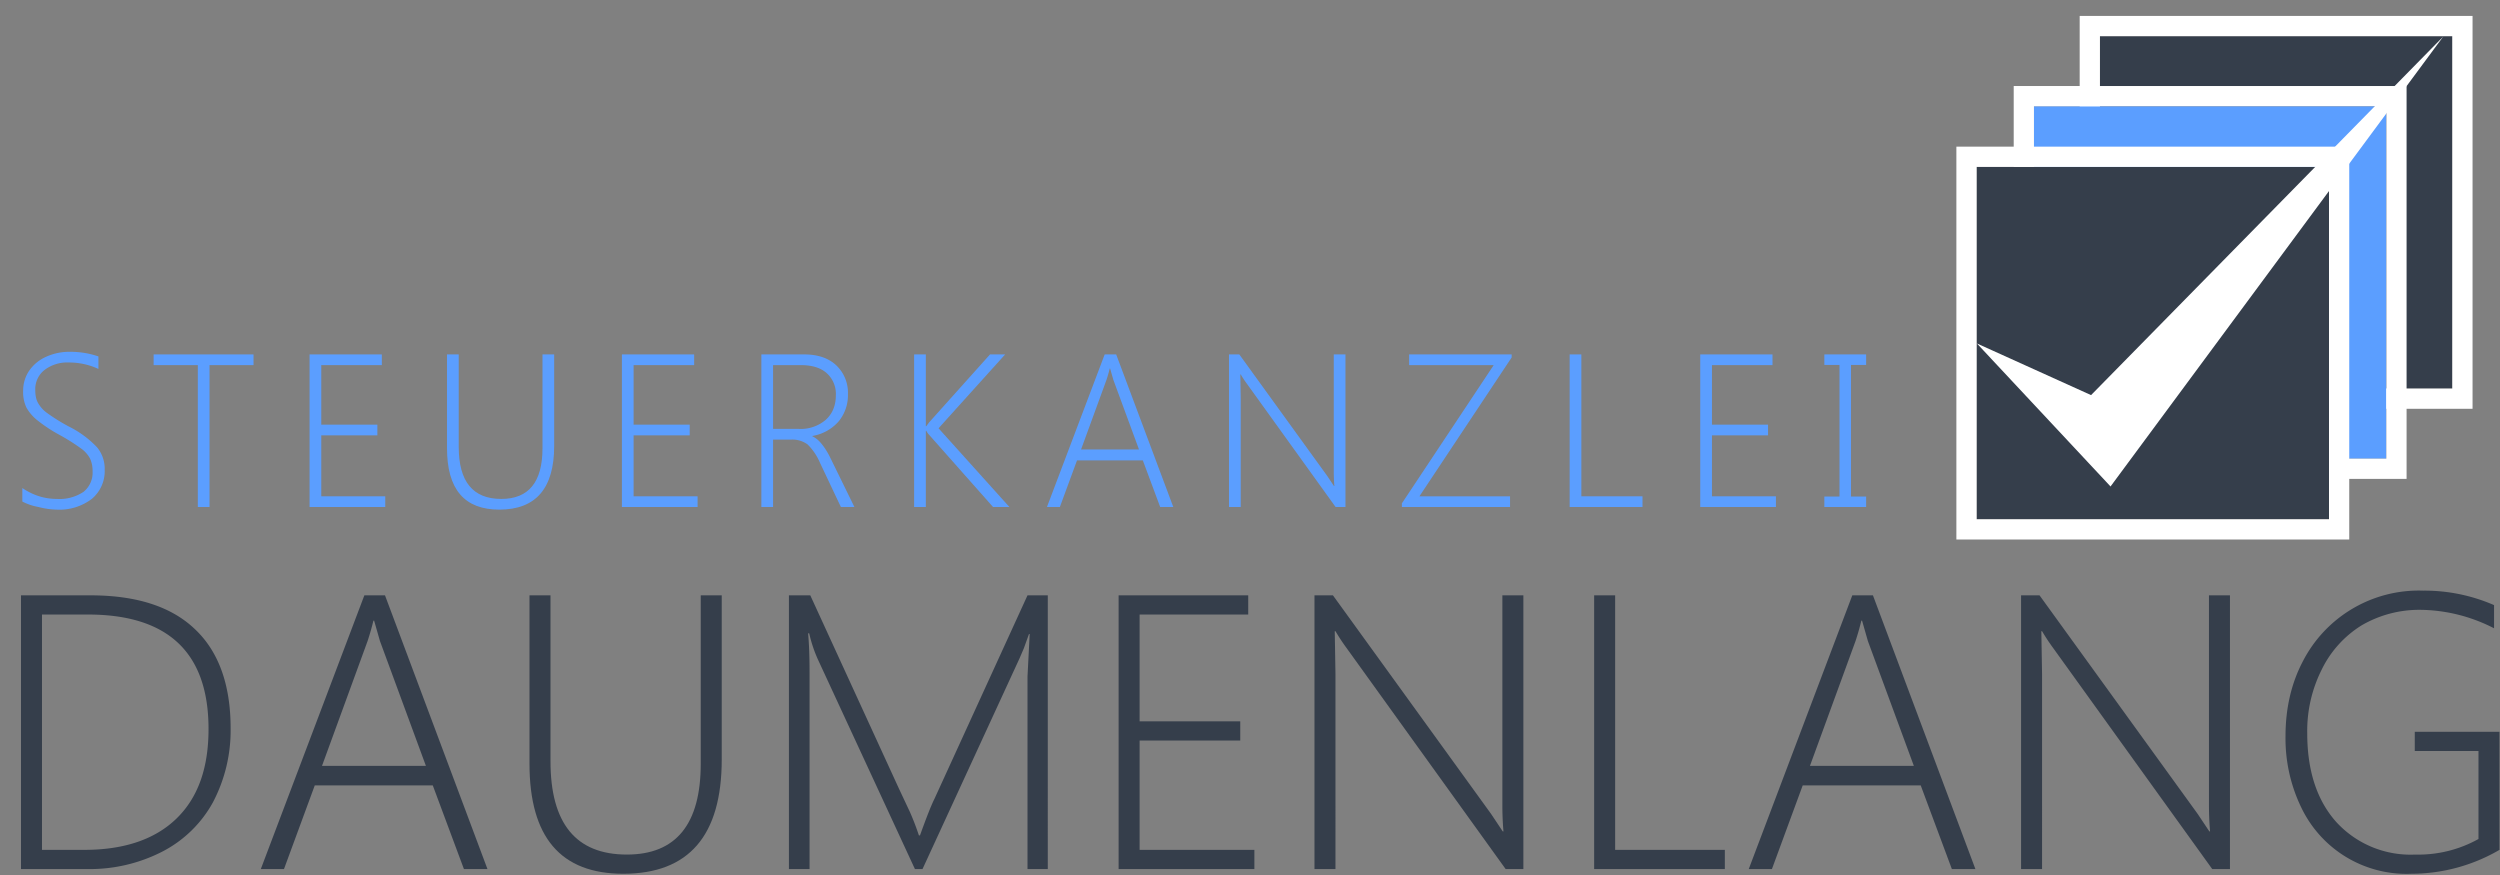 <svg viewBox="0 0 1600 560" xmlns="http://www.w3.org/2000/svg" xml:space="preserve" style="fill-rule:evenodd;clip-rule:evenodd;stroke-linejoin:round;stroke-miterlimit:2"><rect x="0" y="0" width="1600" height="560" fill="#808080" stroke="none"/><path d="M.072-.027v-.067c.053.036.11.054.171.054a.214.214 0 0 0 .132-.035.121.121 0 0 0 .045-.101.148.148 0 0 0-.012-.063.146.146 0 0 0-.041-.048 1.015 1.015 0 0 0-.114-.072.73.73 0 0 1-.107-.071.216.216 0 0 1-.054-.063.18.18 0 0 1-.016-.083c0-.036.01-.069.029-.098a.2.2 0 0 1 .084-.07.277.277 0 0 1 .12-.025c.05 0 .097.008.14.023v.062a.344.344 0 0 0-.147-.032.185.185 0 0 0-.12.037.12.12 0 0 0-.046.097c0 .027.004.049.013.065a.152.152 0 0 0 .044.05A.931.931 0 0 0 .3-.4a.497.497 0 0 1 .142.104.166.166 0 0 1 .038.111.179.179 0 0 1-.064.145.265.265 0 0 1-.173.053A.387.387 0 0 1 .152 0a.28.28 0 0 1-.08-.027Z" style="fill:#5b9eff;fill-rule:nonzero" transform="translate(4.997 324.48) scale(129.167)"/><path d="M.525-.703H.307V0H.249v-.703H.03v-.053h.495v.053Z" style="fill:#5b9eff;fill-rule:nonzero" transform="translate(94.442 324.48) scale(129.167)"/><path d="M.473 0H.098v-.756h.358v.053h-.3v.295h.278v.053H.156v.302h.317V0Z" style="fill:#5b9eff;fill-rule:nonzero" transform="translate(185.465 324.48) scale(129.167)"/><path d="M.619-.303c0 .211-.091.316-.272.316-.173 0-.259-.101-.259-.304v-.465h.058v.458c0 .172.07.258.211.258.136 0 .204-.084.204-.251v-.465h.058v.453Z" style="fill:#5b9eff;fill-rule:nonzero" transform="translate(274.725 324.48) scale(129.167)"/><path d="M.473 0H.098v-.756h.358v.053h-.3v.295h.278v.053H.156v.302h.317V0Z" style="fill:#5b9eff;fill-rule:nonzero" transform="translate(385.355 324.48) scale(129.167)"/><path d="M.559 0H.492L.388-.22a.282.282 0 0 0-.061-.09.128.128 0 0 0-.081-.024h-.09V0H.098v-.756H.31c.066 0 .119.017.158.053a.187.187 0 0 1 .059.144.204.204 0 0 1-.047.136.222.222 0 0 1-.129.071v.002c.016.007.032.02.046.038.015.018.03.042.045.073L.559 0ZM.156-.703v.316h.128a.19.19 0 0 0 .133-.045c.033-.03.05-.07.05-.121a.138.138 0 0 0-.045-.11C.392-.69.349-.703.293-.703H.156Z" style="fill:#5b9eff;fill-rule:nonzero" transform="translate(474.615 324.48) scale(129.167)"/><path d="M.57 0H.489L.171-.359a.08.08 0 0 1-.013-.019H.156V0H.098v-.756h.058V-.4h.002l.014-.019.302-.337h.075l-.33.366L.57 0Z" style="fill:#5b9eff;fill-rule:nonzero" transform="translate(572.385 324.48) scale(129.167)"/><path d="M.654 0H.589L.503-.231H.177L.092 0H.028l.286-.756h.057L.654 0Zm-.17-.285L.357-.63.341-.686H.339a.739.739 0 0 1-.016.056l-.126.345h.287Z" style="fill:#5b9eff;fill-rule:nonzero" transform="translate(666.435 324.48) scale(129.167)"/><path d="M.675 0H.626L.187-.61a.549.549 0 0 1-.031-.047H.154l.002.119V0H.098v-.756h.051l.437.604.032.048H.62a.856.856 0 0 1-.003-.07v-.582h.058V0Z" style="fill:#5b9eff;fill-rule:nonzero" transform="translate(773.915 324.48) scale(129.167)"/><path d="m.576-.741-.457.688h.449V0H.032v-.018l.455-.685H.068v-.053h.508v.015Z" style="fill:#5b9eff;fill-rule:nonzero" transform="translate(893.065 324.48) scale(129.167)"/><path d="M.459 0H.098v-.756h.058v.703h.303V0Z" style="fill:#5b9eff;fill-rule:nonzero" transform="translate(991.915 324.48) scale(129.167)"/><path d="M.473 0H.098v-.756h.358v.053h-.3v.295h.278v.053H.156v.302h.317V0Z" style="fill:#5b9eff;fill-rule:nonzero" transform="translate(1075.495 324.48) scale(129.167)"/><path d="M.229-.756v.052H.154v.652h.075V0H.022v-.052h.075v-.652H.022v-.052h.207Z" style="fill:#5b9eff;fill-rule:nonzero" transform="translate(1164.745 324.48) scale(129.167)"/><path d="M.098 0v-.756H.29c.127 0 .223.031.288.093.066.062.099.154.099.274a.426.426 0 0 1-.049.205.334.334 0 0 1-.14.136A.438.438 0 0 1 .279 0H.098Zm.058-.703v.65h.117c.11 0 .195-.029.254-.086.06-.058.089-.14.089-.248 0-.21-.111-.316-.333-.316H.156Z" style="fill:#353e4b;fill-rule:nonzero" transform="translate(-9.272 556.19) scale(231.707)"/><path d="M.654 0H.589L.503-.231H.177L.092 0H.028l.286-.756h.057L.654 0Zm-.17-.285L.357-.63.341-.686H.339a.739.739 0 0 1-.016.056l-.126.345h.287Z" style="fill:#353e4b;fill-rule:nonzero" transform="translate(160.435 556.19) scale(231.707)"/><path d="M.619-.303c0 .211-.091.316-.272.316-.173 0-.259-.101-.259-.304v-.465h.058v.458c0 .172.07.258.211.258.136 0 .204-.084.204-.251v-.465h.058v.453Z" style="fill:#353e4b;fill-rule:nonzero" transform="translate(318.485 556.19) scale(231.707)"/><path d="M.813 0H.757v-.532l.006-.117H.761L.747-.61l-.012.028L.467 0H.446L.178-.579a.378.378 0 0 1-.024-.072H.151c.003.033.004.069.004.109V0H.098v-.756h.059l.244.532.031.066a.727.727 0 0 1 .025.065H.46C.477-.14.49-.174.5-.194l.257-.562h.056V0Z" style="fill:#353e4b;fill-rule:nonzero" transform="translate(482.205 556.19) scale(231.707)"/><path d="M.473 0H.098v-.756h.358v.053h-.3v.295h.278v.053H.156v.302h.317V0Z" style="fill:#353e4b;fill-rule:nonzero" transform="translate(693.205 556.19) scale(231.707)"/><path d="M.675 0H.626L.187-.61a.549.549 0 0 1-.031-.047H.154l.002.119V0H.098v-.756h.051l.437.604.032.048H.62a.856.856 0 0 1-.003-.07v-.582h.058V0Z" style="fill:#353e4b;fill-rule:nonzero" transform="translate(818.555 556.19) scale(231.707)"/><path d="M.459 0H.098v-.756h.058v.703h.303V0Z" style="fill:#353e4b;fill-rule:nonzero" transform="translate(997.545 556.19) scale(231.707)"/><path d="M.654 0H.589L.503-.231H.177L.092 0H.028l.286-.756h.057L.654 0Zm-.17-.285L.357-.63.341-.686H.339a.739.739 0 0 1-.016.056l-.126.345h.287Z" style="fill:#353e4b;fill-rule:nonzero" transform="translate(1112.715 556.19) scale(231.707)"/><path d="M.675 0H.626L.187-.61a.549.549 0 0 1-.031-.047H.154l.002.119V0H.098v-.756h.051l.437.604.032.048H.62a.856.856 0 0 1-.003-.07v-.582h.058V0Z" style="fill:#353e4b;fill-rule:nonzero" transform="translate(1270.775 556.19) scale(231.707)"/><path d="M.647-.053a.483.483 0 0 1-.243.066A.322.322 0 0 1 .1-.169a.437.437 0 0 1-.044-.198c0-.077.016-.146.048-.207a.36.36 0 0 1 .332-.195.48.48 0 0 1 .196.04v.064a.453.453 0 0 0-.204-.051.316.316 0 0 0-.162.043.296.296 0 0 0-.11.122.377.377 0 0 0-.04.176c0 .104.027.186.081.246a.278.278 0 0 0 .217.089.341.341 0 0 0 .175-.043v-.243H.413v-.053h.234v.326Z" style="fill:#353e4b;fill-rule:nonzero" transform="translate(1449.755 556.19) scale(231.707)"/><path style="fill:#353e4b" d="M1298.07 1552.44h263.763v263.763H1298.07z" transform="matrix(.855 0 0 .855 234.106 -1304.18)"/><path d="M1576.99 1831.35h-294.08v-294.07h294.08v294.07Zm-15.16-278.91h-263.76v263.76h263.76v-263.76Z" style="fill:#fff" transform="matrix(.855 0 0 .855 234.106 -1304.18)"/><path style="fill:#5b9eff" d="M1298.07 1552.44h263.763v263.763H1298.07z" transform="matrix(.855 0 0 .855 191.883 -1259.32)"/><path d="M1576.99 1831.35h-294.08v-294.07h294.08v294.07Zm-15.16-278.91h-263.76v263.76h263.76v-263.76Z" style="fill:#fff" transform="matrix(.855 0 0 .855 191.883 -1259.32)"/><path style="fill:#353e4b" d="M1298.07 1552.44h263.763v263.763H1298.07z" transform="matrix(.855 0 0 .855 155.195 -1220.52)"/><path d="M1576.99 1831.35h-294.08v-294.07h294.08v294.07Zm-15.16-278.91h-263.76v263.76h263.76v-263.76Z" style="fill:#fff" transform="matrix(.855 0 0 .855 155.195 -1220.52)"/><path d="m1026.54 2516.74-84.847-90.8 73.057 33.06 225.41-229.5-212.96 287.99-.66-.75Z" style="fill:#fff" transform="translate(323.527 -2206.13)"/></svg>